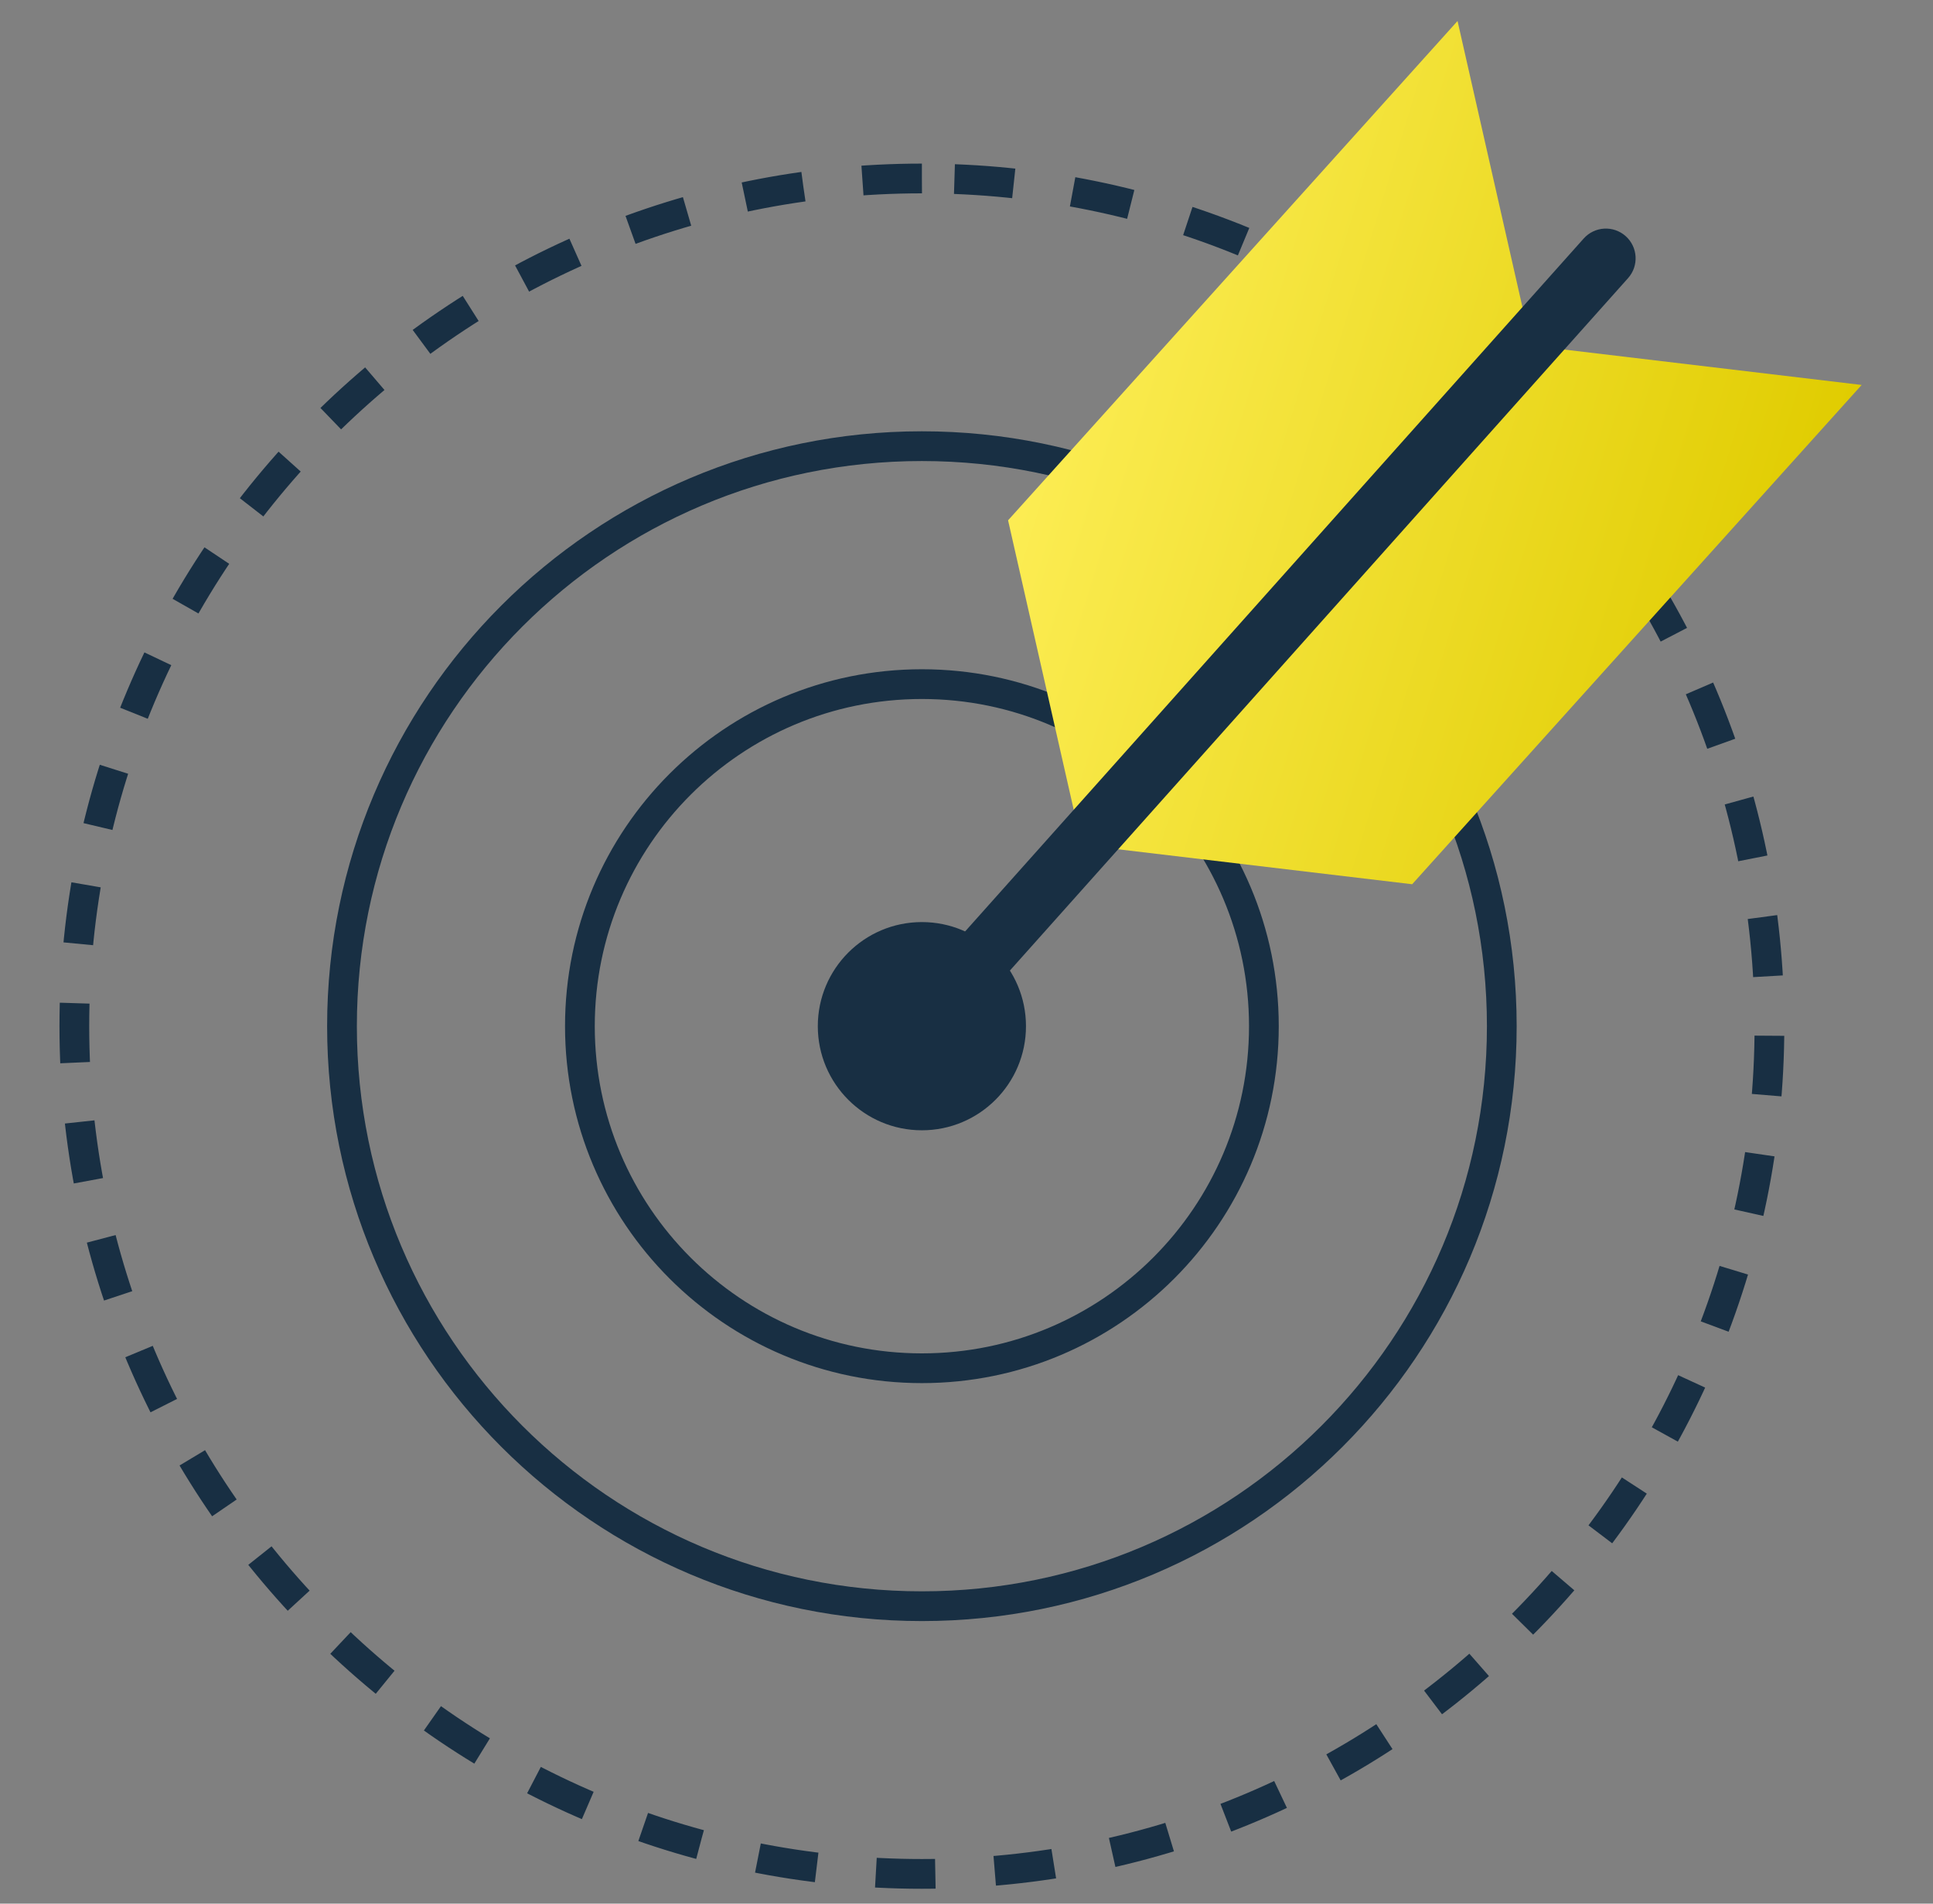 <svg width="65" height="64" viewBox="0 0 65 64" fill="none" xmlns="http://www.w3.org/2000/svg">
<rect x="0" y="0" width="65" height="64" fill="#808080" stroke="none"/>
<path d="M31 6C15.26 6 2.5 18.76 2.5 34.5C2.5 50.24 15.26 63 31 63C46.74 63 59.5 50.24 59.5 34.5C59.5 18.76 46.74 6 31 6Z" stroke="#182F43" stroke-miterlimit="10" stroke-dasharray="2 2"/>
<path d="M31 15C20.23 15 11.5 23.73 11.5 34.5C11.5 45.27 20.23 54 31 54C41.77 54 50.5 45.27 50.5 34.5C50.5 23.73 41.77 15 31 15Z" stroke="#182F43" stroke-miterlimit="10"/>
<path d="M31 23C24.649 23 19.5 28.149 19.5 34.5C19.5 40.851 24.649 46 31 46C37.351 46 42.5 40.851 42.5 34.5C42.5 28.149 37.351 23 31 23Z" stroke="#182F43" stroke-miterlimit="10"/>
<path d="M31 31C29.067 31 27.5 32.567 27.5 34.5C27.5 36.433 29.067 38 31 38C32.933 38 34.5 36.433 34.5 34.5C34.5 32.567 32.933 31 31 31Z" fill="#182F43"/>
<path d="M62.601 12.942L47.486 29.728L36.374 28.407L33.898 17.493L49.012 0.706L51.488 11.62L62.601 12.942Z" fill="url(#paint0_linear_3397_7700)"/>
<path d="M54.746 9.351C55.114 8.939 55.078 8.307 54.666 7.939C54.254 7.571 53.622 7.607 53.254 8.019L54.746 9.351ZM31.695 35.166L54.746 9.351L53.254 8.019L30.204 33.834L31.695 35.166Z" fill="#182F43"/>
<defs>
<linearGradient id="paint0_linear_3397_7700" x1="29.579" y1="22.289" x2="57.18" y2="30.71" gradientUnits="userSpaceOnUse">
<stop stop-color="#FFF05C"/>
<stop offset="1" stop-color="#E0CC00"/>
</linearGradient>
</defs>
</svg>
